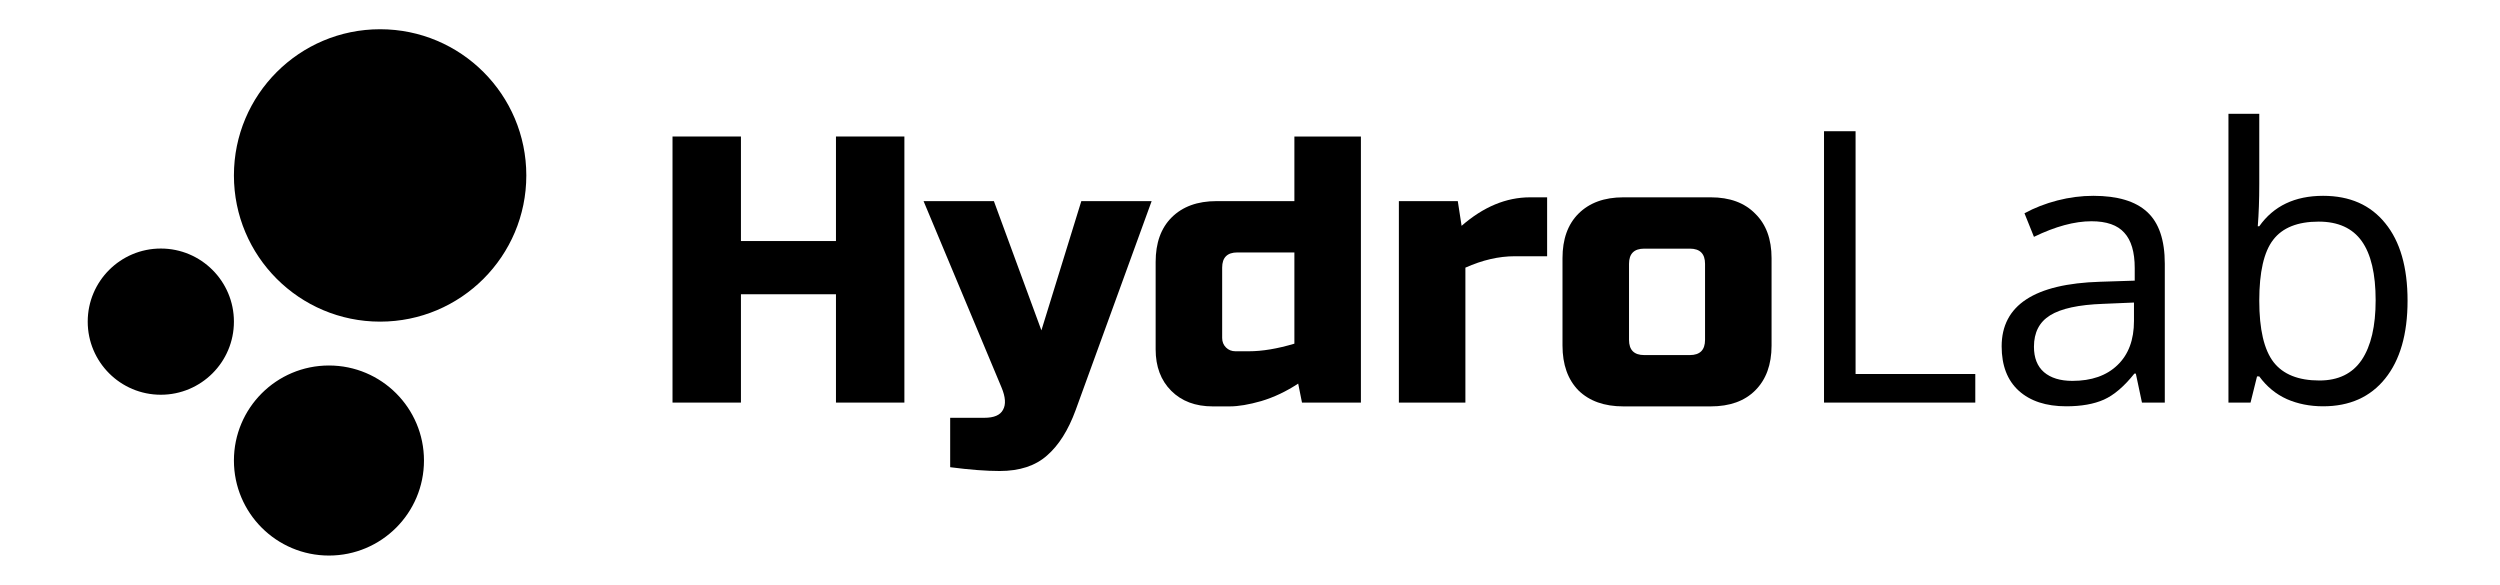<svg xmlns="http://www.w3.org/2000/svg" viewBox="0 0 171 40" fill="currentColor"><path fill-rule="evenodd" clip-rule="evenodd" d="M36 12C36 17.523 31.523 22 26 22C20.477 22 16 17.523 16 12C16 6.477 20.477 2 26 2C31.523 2 36 6.477 36 12ZM16 22C16 24.761 13.761 27 11 27C8.239 27 6 24.761 6 22C6 19.239 8.239 17 11 17C13.761 17 16 19.239 16 22ZM22.5 38C26.09 38 29 35.09 29 31.5C29 27.91 26.09 25 22.5 25C18.91 25 16 27.91 16 31.5C16 35.09 18.91 38 22.5 38Z" fill="currentColor"/><path d="M61.86 27.537H57.18V20.127H50.68V27.537H46V9.337H50.68V16.487H57.18V9.337H61.86V27.537Z" fill="currentColor"/><path d="M68.372 32.217C67.454 32.217 66.327 32.13 64.992 31.957V28.577H67.332C67.991 28.577 68.415 28.395 68.606 28.031C68.814 27.667 68.779 27.156 68.502 26.497L63.172 13.757H67.982L71.232 22.597L73.962 13.757H78.772L73.572 28.057C73.07 29.426 72.419 30.458 71.622 31.151C70.825 31.862 69.742 32.217 68.372 32.217Z" fill="currentColor"/><path d="M89.056 27.537L88.796 26.237C87.982 26.774 87.141 27.173 86.274 27.433C85.425 27.676 84.706 27.797 84.116 27.797H82.946C81.768 27.797 80.823 27.442 80.112 26.731C79.402 26.02 79.046 25.076 79.046 23.897V17.917C79.046 16.617 79.41 15.603 80.138 14.875C80.884 14.13 81.906 13.757 83.206 13.757H88.536V9.337H93.086V27.537H89.056ZM85.416 24.027C86.335 24.027 87.375 23.854 88.536 23.507V17.267H84.636C83.943 17.267 83.596 17.614 83.596 18.307V23.117C83.596 23.377 83.683 23.594 83.856 23.767C84.03 23.94 84.246 24.027 84.506 24.027H85.416Z" fill="currentColor"/><path d="M103.613 17.527C102.521 17.527 101.395 17.787 100.233 18.307V27.537H95.683V13.757H99.713L99.973 15.447C101.464 14.147 103.024 13.497 104.653 13.497H105.823V17.527H103.613Z" fill="currentColor"/><path d="M121.175 23.637C121.175 24.937 120.802 25.96 120.057 26.705C119.329 27.433 118.315 27.797 117.015 27.797H111.035C109.735 27.797 108.712 27.433 107.967 26.705C107.239 25.96 106.875 24.937 106.875 23.637V17.657C106.875 16.357 107.239 15.343 107.967 14.615C108.712 13.87 109.735 13.497 111.035 13.497H117.015C118.315 13.497 119.329 13.87 120.057 14.615C120.802 15.343 121.175 16.357 121.175 17.657V23.637ZM116.625 18.047C116.625 17.354 116.278 17.007 115.585 17.007H112.465C111.771 17.007 111.425 17.354 111.425 18.047V23.247C111.425 23.94 111.771 24.287 112.465 24.287H115.585C116.278 24.287 116.625 23.94 116.625 23.247V18.047Z" fill="currentColor"/><path d="M124.763 27.537V8.976H126.921V25.582H135.11V27.537H124.763Z" fill="currentColor"/><path d="M146.51 27.537L146.091 25.556H145.99C145.296 26.428 144.602 27.021 143.908 27.334C143.222 27.639 142.363 27.791 141.331 27.791C139.951 27.791 138.868 27.435 138.081 26.724C137.302 26.014 136.913 25.002 136.913 23.69C136.913 20.88 139.16 19.408 143.654 19.272L146.015 19.196V18.333C146.015 17.241 145.778 16.437 145.304 15.921C144.839 15.396 144.09 15.134 143.057 15.134C141.898 15.134 140.586 15.489 139.122 16.2L138.474 14.588C139.16 14.215 139.909 13.923 140.721 13.712C141.542 13.5 142.363 13.394 143.184 13.394C144.843 13.394 146.07 13.762 146.866 14.499C147.67 15.235 148.072 16.416 148.072 18.041V27.537H146.51ZM141.75 26.052C143.061 26.052 144.09 25.692 144.835 24.973C145.588 24.253 145.964 23.246 145.964 21.951V20.694L143.857 20.783C142.181 20.842 140.971 21.105 140.226 21.57C139.49 22.027 139.122 22.742 139.122 23.716C139.122 24.477 139.35 25.057 139.807 25.455C140.273 25.853 140.92 26.052 141.75 26.052Z" fill="currentColor"/><path d="M158.901 13.394C160.729 13.394 162.147 14.021 163.154 15.273C164.169 16.517 164.677 18.282 164.677 20.567C164.677 22.852 164.165 24.63 163.141 25.899C162.126 27.16 160.712 27.791 158.901 27.791C157.995 27.791 157.166 27.626 156.413 27.296C155.668 26.957 155.042 26.441 154.534 25.747H154.381L153.937 27.537H152.426V7.783H154.534V12.582C154.534 13.657 154.5 14.622 154.432 15.476H154.534C155.516 14.088 156.971 13.394 158.901 13.394ZM158.596 15.159C157.157 15.159 156.121 15.574 155.486 16.403C154.851 17.224 154.534 18.612 154.534 20.567C154.534 22.522 154.86 23.923 155.511 24.769C156.163 25.607 157.208 26.026 158.647 26.026C159.942 26.026 160.907 25.556 161.542 24.617C162.176 23.669 162.494 22.311 162.494 20.542C162.494 18.731 162.176 17.381 161.542 16.492C160.907 15.603 159.925 15.159 158.596 15.159Z" fill="currentColor"/></svg>